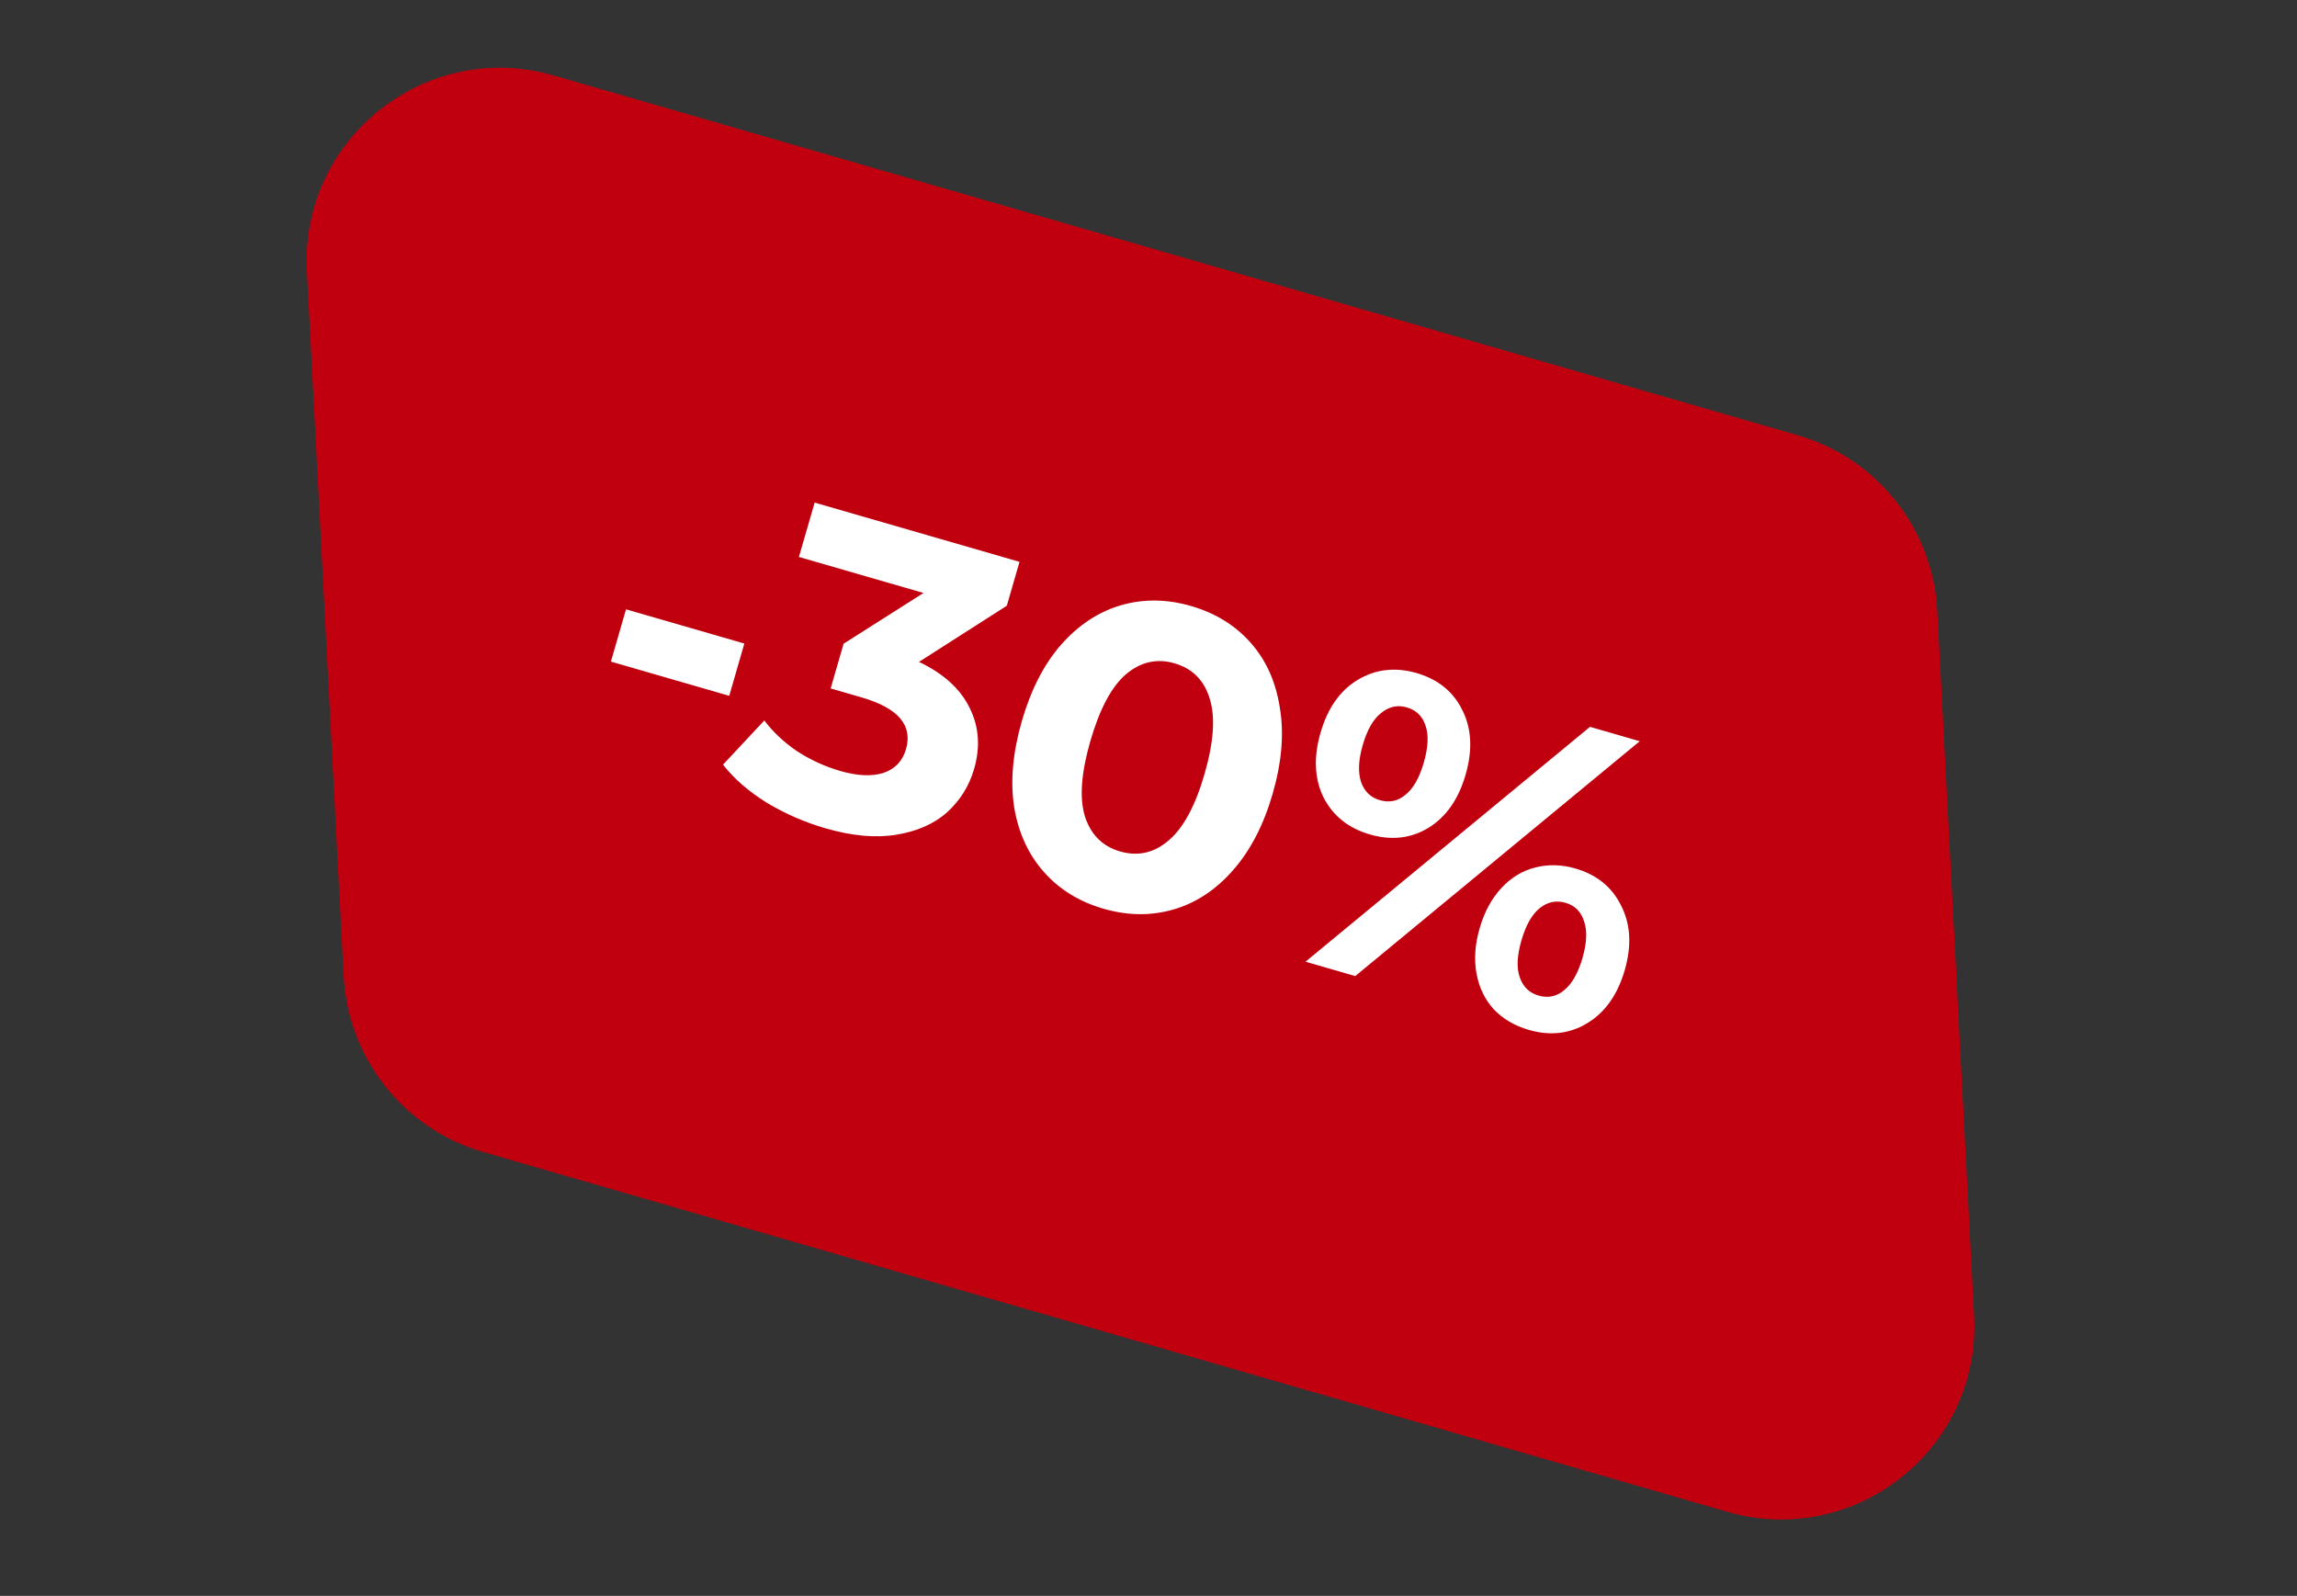 <?xml version="1.0" encoding="UTF-8"?> <svg xmlns="http://www.w3.org/2000/svg" width="95" height="66" viewBox="0 0 95 66" fill="none"><rect x="0" y="0" width="95" height="66" fill="#333333" stroke="none"/> <path d="M12.693 11.225C12.406 5.732 17.62 1.595 22.904 3.123L74.357 18.003C77.631 18.95 79.946 21.867 80.124 25.271L81.645 54.42C81.932 59.913 76.718 64.05 71.433 62.522L19.981 47.642C16.707 46.695 14.392 43.777 14.214 40.374L12.693 11.225Z" fill="#C1000F"></path> <path d="M25.891 25.2L30.785 26.615L30.16 28.777L25.266 27.362L25.891 25.2ZM38.008 27.374C39.019 27.854 39.716 28.486 40.101 29.272C40.489 30.047 40.552 30.889 40.288 31.8C40.085 32.503 39.712 33.101 39.17 33.594C38.631 34.075 37.929 34.384 37.065 34.522C36.213 34.662 35.239 34.574 34.144 34.257C33.291 34.011 32.481 33.658 31.714 33.199C30.962 32.731 30.358 32.207 29.902 31.625L31.611 29.796C31.972 30.275 32.424 30.7 32.967 31.069C33.525 31.43 34.12 31.702 34.755 31.886C35.458 32.089 36.049 32.117 36.529 31.968C37.013 31.808 37.326 31.48 37.47 30.985C37.757 29.993 37.145 29.279 35.635 28.843L34.355 28.472L34.89 26.622L38.195 24.524L33.042 23.034L33.693 20.786L42.165 23.236L41.64 25.052L38.008 27.374ZM45.639 37.582C44.636 37.292 43.814 36.786 43.174 36.063C42.533 35.341 42.123 34.448 41.944 33.384C41.779 32.312 41.885 31.125 42.262 29.822C42.638 28.52 43.181 27.465 43.889 26.658C44.612 25.842 45.437 25.3 46.364 25.031C47.291 24.762 48.257 24.773 49.259 25.063C50.262 25.353 51.084 25.859 51.724 26.581C52.365 27.304 52.768 28.201 52.932 29.273C53.112 30.337 53.013 31.52 52.636 32.823C52.26 34.125 51.71 35.184 50.987 35.999C50.279 36.806 49.461 37.344 48.534 37.613C47.607 37.882 46.642 37.872 45.639 37.582ZM46.324 35.213C47.062 35.426 47.73 35.276 48.328 34.762C48.938 34.251 49.435 33.333 49.818 32.008C50.201 30.682 50.272 29.64 50.028 28.883C49.797 28.129 49.312 27.645 48.574 27.432C47.848 27.222 47.18 27.372 46.57 27.883C45.972 28.397 45.481 29.317 45.097 30.642C44.714 31.968 44.638 33.008 44.87 33.762C45.113 34.519 45.598 35.003 46.324 35.213ZM56.659 34.511C55.771 34.254 55.132 33.744 54.74 32.981C54.363 32.21 54.322 31.317 54.615 30.303C54.909 29.289 55.419 28.562 56.145 28.122C56.887 27.675 57.701 27.579 58.589 27.836C59.477 28.093 60.109 28.607 60.485 29.378C60.865 30.137 60.909 31.024 60.615 32.038C60.322 33.053 59.81 33.785 59.08 34.236C58.353 34.676 57.546 34.767 56.659 34.511ZM65.76 30.06L67.817 30.655L56.051 40.368L53.994 39.773L65.76 30.06ZM57.069 33.093C57.461 33.206 57.813 33.133 58.125 32.873C58.449 32.617 58.703 32.172 58.886 31.538C59.069 30.904 59.093 30.392 58.955 30.003C58.83 29.617 58.571 29.367 58.179 29.254C57.799 29.144 57.445 29.223 57.117 29.49C56.794 29.746 56.542 30.186 56.362 30.808C56.182 31.431 56.158 31.942 56.292 32.343C56.43 32.733 56.688 32.983 57.069 33.093ZM63.222 42.592C62.645 42.425 62.165 42.143 61.781 41.744C61.411 41.337 61.173 40.844 61.066 40.263C60.959 39.683 61.002 39.058 61.196 38.39C61.389 37.721 61.686 37.17 62.086 36.736C62.486 36.302 62.95 36.017 63.476 35.882C64.017 35.739 64.576 35.751 65.152 35.917C66.04 36.174 66.672 36.688 67.049 37.459C67.44 38.222 67.489 39.11 67.196 40.125C66.902 41.139 66.385 41.87 65.643 42.318C64.917 42.757 64.11 42.849 63.222 42.592ZM63.632 41.174C64.024 41.287 64.376 41.214 64.689 40.955C65.016 40.687 65.269 40.242 65.449 39.62C65.629 38.997 65.651 38.491 65.514 38.102C65.391 37.704 65.134 37.449 64.742 37.335C64.362 37.225 64.01 37.298 63.686 37.554C63.362 37.811 63.108 38.256 62.925 38.89C62.741 39.524 62.718 40.035 62.856 40.425C62.993 40.814 63.252 41.064 63.632 41.174Z" fill="white"></path> </svg> 